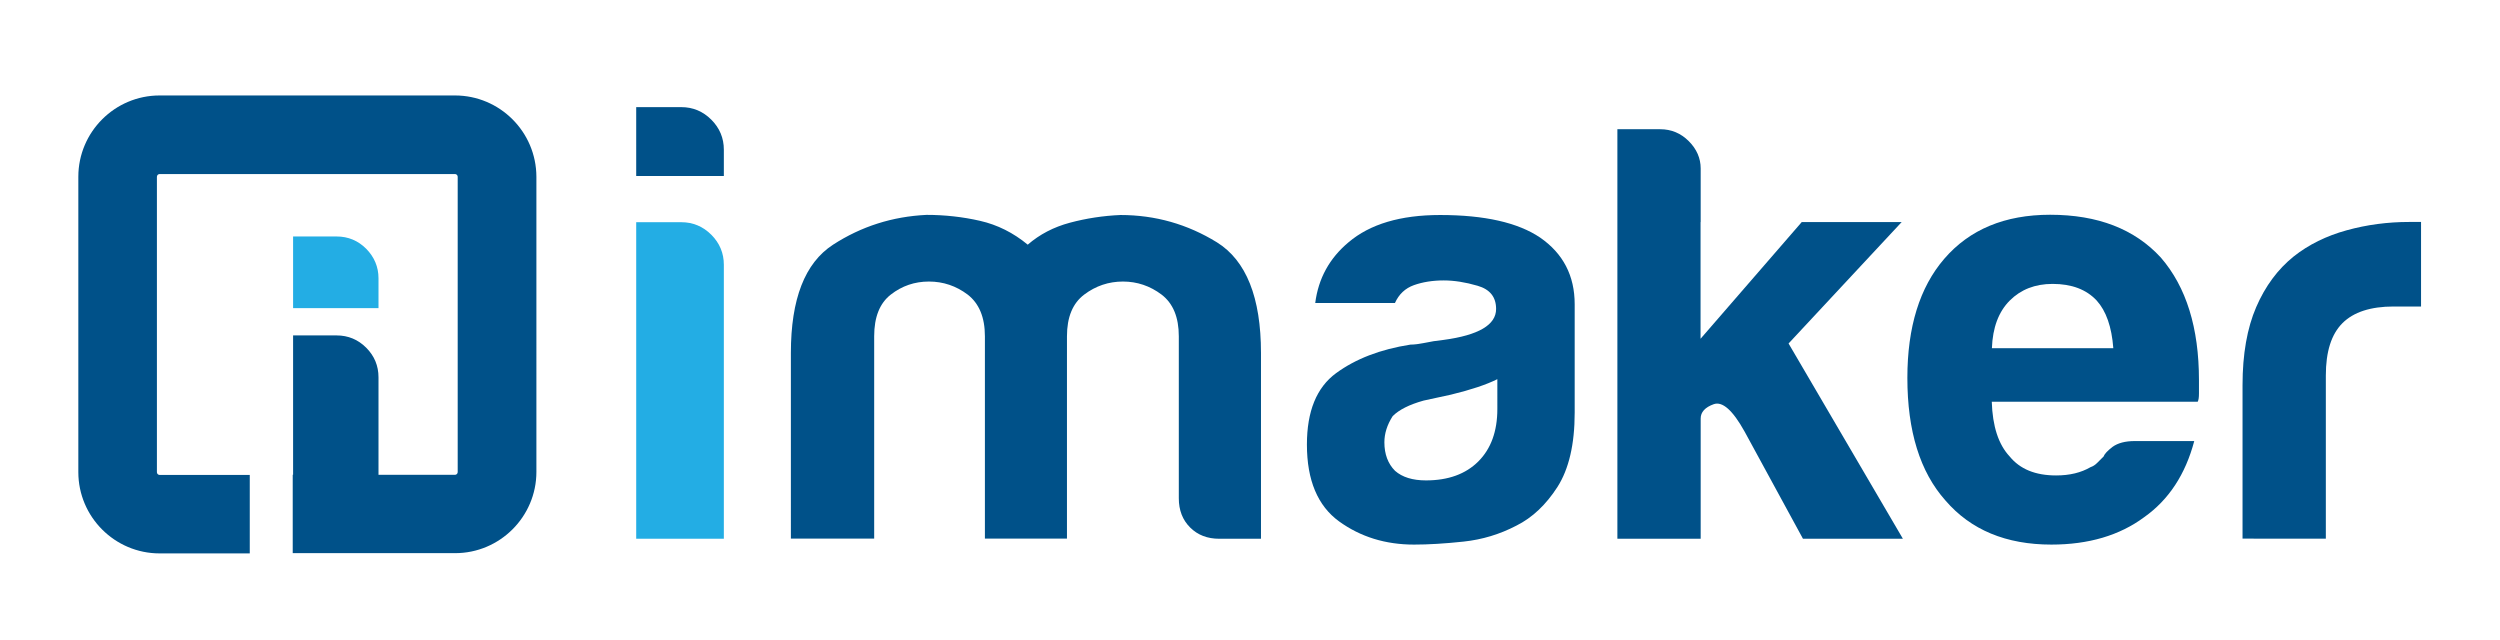 <?xml version="1.0" encoding="utf-8"?>
<!-- Generator: Adobe Illustrator 23.0.0, SVG Export Plug-In . SVG Version: 6.00 Build 0)  -->
<svg version="1.1" id="Layer_1" xmlns="http://www.w3.org/2000/svg" xmlns:xlink="http://www.w3.org/1999/xlink" x="0px" y="0px"
	 viewBox="0 0 201.39 51.57" style="enable-background:new 0 0 201.39 51.57;" xml:space="preserve">
<style type="text/css">
	.Arched_x0020_Green{fill:url(#SVGID_1_);stroke:#FFFFFF;stroke-width:0.25;stroke-miterlimit:1;}
	.st0{fill:#005189;}
	.st1{fill:#23ADE4;}
</style>
<linearGradient id="SVGID_1_" gradientUnits="userSpaceOnUse" x1="26.111" y1="157.955" x2="26.818" y2="157.248">
	<stop  offset="0" style="stop-color:#20AC4B"/>
	<stop  offset="0.983" style="stop-color:#19361A"/>
</linearGradient>
<path class="st0" d="M51.25,8.63h3.63c0.94,0,1.75,0.34,2.42,1.01c0.67,0.67,1.01,1.48,1.01,2.42v2.12h-7.06V8.63z"/>
<path class="st1" d="M51.25,17.9h3.63c0.94,0,1.75,0.34,2.42,1.01c0.67,0.67,1.01,1.48,1.01,2.42v22.07h-7.06V17.9z"/>
<path class="st0" d="M85.96,43.39h-6.62V28.43v-1.34c0-1.53-0.47-2.65-1.39-3.36c-0.93-0.7-1.97-1.05-3.12-1.05
	c-1.15,0-2.17,0.35-3.07,1.05c-0.9,0.7-1.34,1.82-1.34,3.36v16.3h-6.71V28.43c0-4.35,1.13-7.25,3.4-8.72
	c2.27-1.47,4.78-2.27,7.53-2.4c1.47,0,2.91,0.16,4.31,0.48c1.4,0.32,2.68,0.96,3.84,1.92c0.96-0.83,2.09-1.42,3.4-1.77
	c1.31-0.35,2.67-0.56,4.07-0.62c2.81,0,5.4,0.74,7.77,2.2c2.36,1.47,3.55,4.44,3.55,8.92v14.96h-3.36c-0.96,0-1.74-0.3-2.35-0.91
	c-0.61-0.61-0.91-1.39-0.91-2.35V27.09c0-1.53-0.46-2.65-1.39-3.36c-0.93-0.7-1.97-1.05-3.11-1.05c-1.15,0-2.19,0.35-3.12,1.05
	c-0.93,0.7-1.39,1.82-1.39,3.36v1.34V43.39z"/>
<path class="st0" d="M122.16,42.34c-1.34,0.7-2.76,1.13-4.27,1.29c-1.5,0.16-2.83,0.24-3.98,0.24c-2.3,0-4.31-0.62-6.04-1.87
	c-1.72-1.25-2.59-3.31-2.59-6.19c0-2.68,0.78-4.6,2.35-5.75c1.57-1.15,3.56-1.92,5.99-2.3c0.32,0,0.7-0.05,1.15-0.14
	c0.45-0.1,0.96-0.18,1.53-0.24c2.81-0.38,4.22-1.21,4.22-2.49c0-0.96-0.49-1.58-1.49-1.87c-0.99-0.29-1.9-0.43-2.73-0.43
	c-0.89,0-1.7,0.13-2.4,0.38c-0.7,0.25-1.21,0.73-1.53,1.44h-6.42c0.25-1.98,1.15-3.61,2.68-4.89c1.73-1.47,4.19-2.2,7.38-2.2
	c3.58,0,6.27,0.61,8.06,1.82c1.85,1.28,2.78,3.07,2.78,5.37v8.73c0,2.56-0.47,4.55-1.39,5.99C124.54,40.66,123.44,41.7,122.16,42.34
	z M120.63,30.54c-0.9,0.45-2.14,0.86-3.74,1.25l-2.21,0.48c-1.15,0.32-1.98,0.74-2.49,1.25c-0.45,0.7-0.67,1.41-0.67,2.11
	c0,0.96,0.29,1.73,0.86,2.3c0.58,0.51,1.41,0.77,2.49,0.77c1.79,0,3.2-0.51,4.22-1.53c1.02-1.02,1.53-2.43,1.53-4.22V30.54z"/>
<path class="st0" d="M136.99,17.89v9.4l8.15-9.4h8.05l-9.11,9.78l9.21,15.73h-8.05l-4.7-8.63c-0.96-1.73-1.79-2.46-2.49-2.21
	c-0.7,0.25-1.05,0.64-1.05,1.15v3.55v6.14h-6.71V10.41h3.45c0.89,0,1.66,0.32,2.3,0.96c0.64,0.64,0.96,1.38,0.96,2.2V17.89z"/>
<path class="st0" d="M171.97,35.53h4.79c-0.71,2.68-2.05,4.73-4.03,6.13c-1.98,1.47-4.48,2.21-7.48,2.21
	c-3.64,0-6.49-1.18-8.53-3.55c-2.05-2.3-3.07-5.59-3.07-9.88c0-4.09,0.99-7.29,2.97-9.59c2.04-2.37,4.89-3.55,8.53-3.55
	c3.84,0,6.81,1.15,8.92,3.45c2.05,2.37,3.07,5.66,3.07,9.88c0,0.26,0,0.48,0,0.67c0,0.19,0,0.32,0,0.39c0,0.32-0.03,0.54-0.1,0.67
	h-16.59c0.06,1.98,0.54,3.45,1.44,4.41c0.83,1.02,2.07,1.53,3.74,1.53c1.09,0,2.01-0.22,2.78-0.67c0.19-0.06,0.37-0.18,0.53-0.34
	c0.16-0.16,0.34-0.34,0.53-0.53c0.06-0.19,0.3-0.45,0.72-0.77C170.61,35.69,171.2,35.53,171.97,35.53z M160.46,28.05h9.78
	c-0.13-1.73-0.58-3-1.34-3.84c-0.83-0.89-2.01-1.34-3.55-1.34c-1.41,0-2.56,0.45-3.45,1.34C161,25.11,160.52,26.39,160.46,28.05z"/>
<path class="st0" d="M180.65,43.39V31.02c0-2.49,0.37-4.59,1.1-6.28c0.73-1.69,1.74-3.05,3.02-4.08c1.21-0.96,2.64-1.66,4.27-2.11
	c1.63-0.45,3.31-0.67,5.03-0.67c0.13,0,0.29,0,0.48,0c0.19,0,0.35,0,0.48,0v6.81h-2.21c-1.85,0-3.23,0.45-4.12,1.34
	c-0.9,0.9-1.34,2.3-1.34,4.22v13.14H180.65z"/>
<path class="st1" d="M29.5,20.04c-0.66-0.66-1.46-0.99-2.38-0.99h-3.51v5.77h6.88v-2.41C30.49,21.5,30.15,20.7,29.5,20.04z"/>
<path class="st0" d="M36.65,7.69H12.86c-3.61,0-6.55,2.94-6.55,6.55v23.79c0,3.61,2.94,6.55,6.55,6.55h7.26v-6.32h-7.26
	c-0.12,0-0.22-0.1-0.22-0.22V14.24c0-0.12,0.1-0.22,0.22-0.22h23.79c0.12,0,0.22,0.1,0.22,0.22v23.79c0,0.12-0.1,0.22-0.22,0.22
	h-6.16v-7.86c0-0.92-0.33-1.72-0.99-2.38c-0.66-0.66-1.46-0.99-2.38-0.99h-3.51v11.22h-0.03v6.32h13.08c3.61,0,6.55-2.94,6.55-6.55
	V14.24C43.2,10.62,40.26,7.69,36.65,7.69z"/>
</svg>

